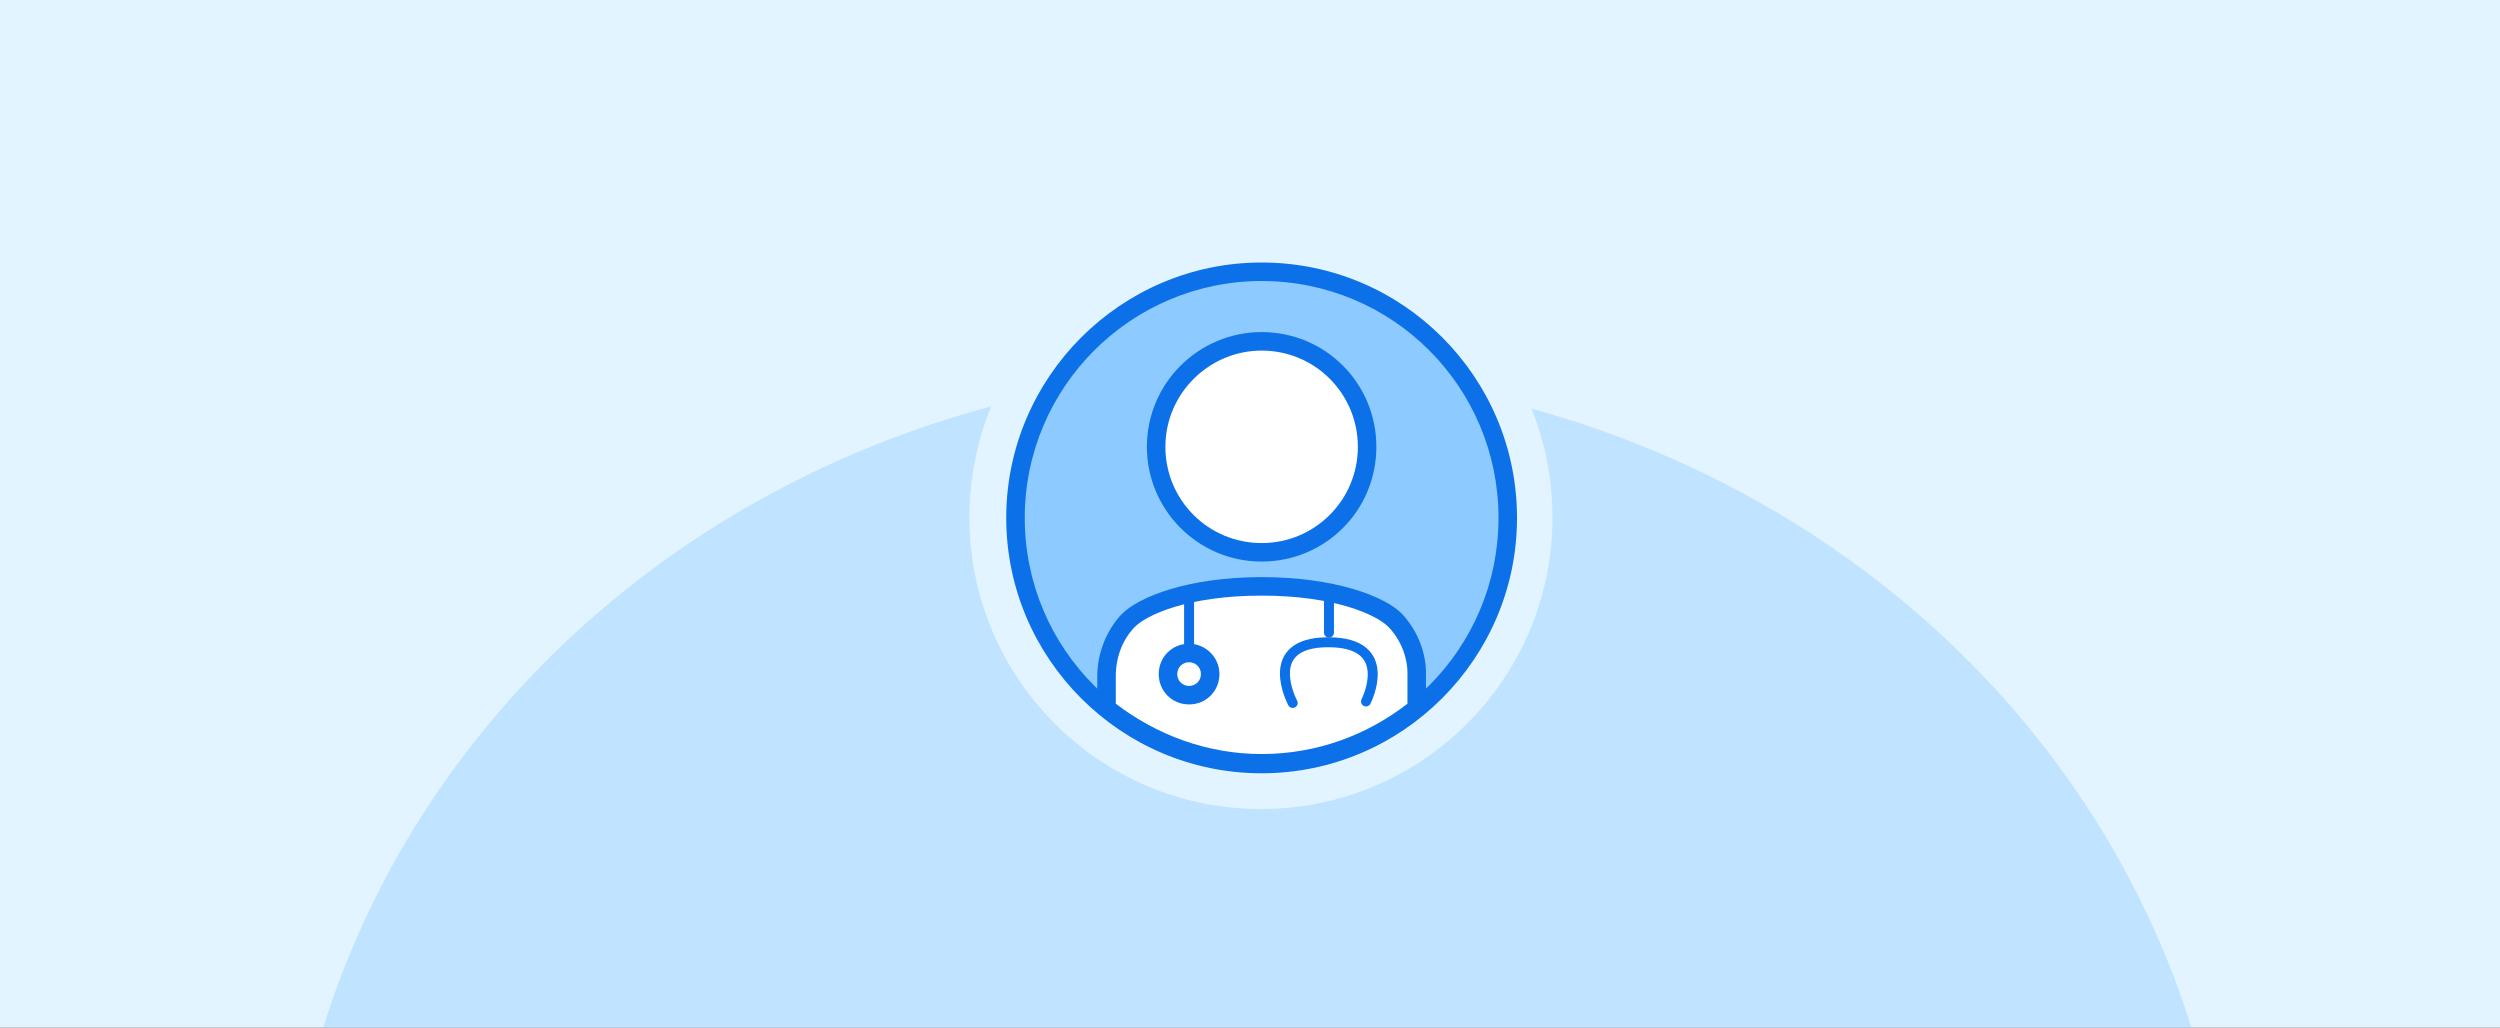 <svg width="343" height="141" viewBox="0 0 343 141" fill="none" xmlns="http://www.w3.org/2000/svg">
<rect x="0" y="0" width="343" height="141" fill="#333333" stroke="none"/>
<g clip-path="url(#clip0_22422_3851)">
<rect width="343" height="141" fill="#E2F4FF"/>
<ellipse cx="172.5" cy="176" rx="133.5" ry="125" fill="#8DCAFF" fill-opacity="0.4"/>
<circle cx="173" cy="71" r="40" fill="#E2F4FF"/>
<mask id="mask0_22422_3851" style="mask-type:luminance" maskUnits="userSpaceOnUse" x="133" y="31" width="80" height="80">
<circle cx="173" cy="71" r="40" fill="white"/>
</mask>
<g mask="url(#mask0_22422_3851)">
</g>
<path d="M173.094 104.774C191.716 104.774 206.812 89.677 206.812 71.055C206.812 52.432 191.716 37.336 173.094 37.336C154.471 37.336 139.375 52.432 139.375 71.055C139.375 89.677 154.471 104.774 173.094 104.774Z" fill="#8DCAFF"/>
<path d="M173.095 38.555C191.071 38.555 205.595 53.078 205.595 71.055C205.595 89.031 191.071 103.555 173.095 103.555C155.118 103.555 140.595 89.031 140.595 71.055C140.595 53.078 155.22 38.555 173.095 38.555ZM173.095 36.016C153.798 36.016 138.056 51.758 138.056 71.055C138.056 90.352 153.798 106.094 173.095 106.094C192.392 106.094 208.134 90.352 208.134 71.055C208.134 51.758 192.493 36.016 173.095 36.016Z" fill="#0C70E9"/>
<path d="M173.095 104.774C165.478 104.774 158.368 102.336 152.376 97.562C152.071 97.359 151.868 96.953 151.868 96.546V92.788C151.868 89.843 152.884 87.203 154.712 85.171C156.337 83.445 162.126 80.399 173.095 80.399C184.063 80.399 189.853 83.445 191.478 85.171C193.407 87.203 194.423 89.945 194.321 92.788V96.546C194.321 96.953 194.118 97.257 193.813 97.562C187.923 102.336 180.712 104.774 173.095 104.774Z" fill="white"/>
<path d="M173.094 81.719C183.148 81.719 188.937 84.359 190.562 86.086C192.187 87.812 193.203 90.249 193.102 92.788V96.546C187.617 100.812 180.711 103.453 173.094 103.453C165.578 103.453 158.672 100.812 153.086 96.546V92.788C153.086 90.148 154 87.812 155.625 86.086C157.25 84.359 163.039 81.719 173.094 81.719ZM173.094 79.18C163.141 79.18 156.234 81.82 153.797 84.359C151.766 86.593 150.547 89.64 150.547 92.788V96.546C150.547 97.359 150.953 98.07 151.562 98.578C157.758 103.453 165.273 105.992 173.094 105.992C180.914 105.992 188.43 103.453 194.625 98.578C195.234 98.07 195.641 97.359 195.641 96.546V92.788C195.742 89.64 194.523 86.594 192.391 84.258C190.055 81.82 183.148 79.18 173.094 79.18Z" fill="#0C70E9"/>
<path d="M163.141 81.719V89.133" stroke="#0C70E9" stroke-width="1.366" stroke-miterlimit="10" stroke-linecap="round"/>
<path d="M182.337 81.719V86.797" stroke="#0C70E9" stroke-width="1.366" stroke-miterlimit="10" stroke-linecap="round"/>
<path d="M177.36 96.445C177.36 96.445 172.891 88.117 182.235 88.117C191.579 88.117 187.415 96.242 187.415 96.242" stroke="#0C70E9" stroke-width="1.366" stroke-miterlimit="10" stroke-linecap="round"/>
<path d="M173.094 75.625C181.059 75.625 187.516 69.168 187.516 61.203C187.516 53.238 181.059 46.781 173.094 46.781C165.129 46.781 158.672 53.238 158.672 61.203C158.672 69.168 165.129 75.625 173.094 75.625Z" fill="white"/>
<path d="M173.095 48.101C180.407 48.101 186.298 53.992 186.298 61.304C186.298 68.617 180.407 74.507 173.095 74.507C165.782 74.507 159.892 68.617 159.892 61.304C159.892 53.992 165.884 48.101 173.095 48.101ZM173.095 45.562C164.462 45.562 157.353 52.57 157.353 61.304C157.353 69.937 164.36 77.046 173.095 77.046C181.829 77.046 188.837 70.038 188.837 61.304C188.837 52.57 181.829 45.562 173.095 45.562Z" fill="#0C70E9"/>
<path d="M163.142 90.859C164.056 90.859 164.767 91.57 164.767 92.484C164.767 93.398 164.056 94.11 163.142 94.11C162.228 94.11 161.517 93.398 161.517 92.484C161.517 91.57 162.228 90.859 163.142 90.859ZM163.142 88.32C160.806 88.32 158.978 90.148 158.978 92.484C158.978 94.82 160.806 96.649 163.142 96.649C165.478 96.649 167.306 94.82 167.306 92.484C167.306 90.148 165.376 88.32 163.142 88.32Z" fill="#0C70E9"/>
</g>
<defs>
<clipPath id="clip0_22422_3851">
<rect width="343" height="141" fill="white"/>
</clipPath>
</defs>
</svg>
